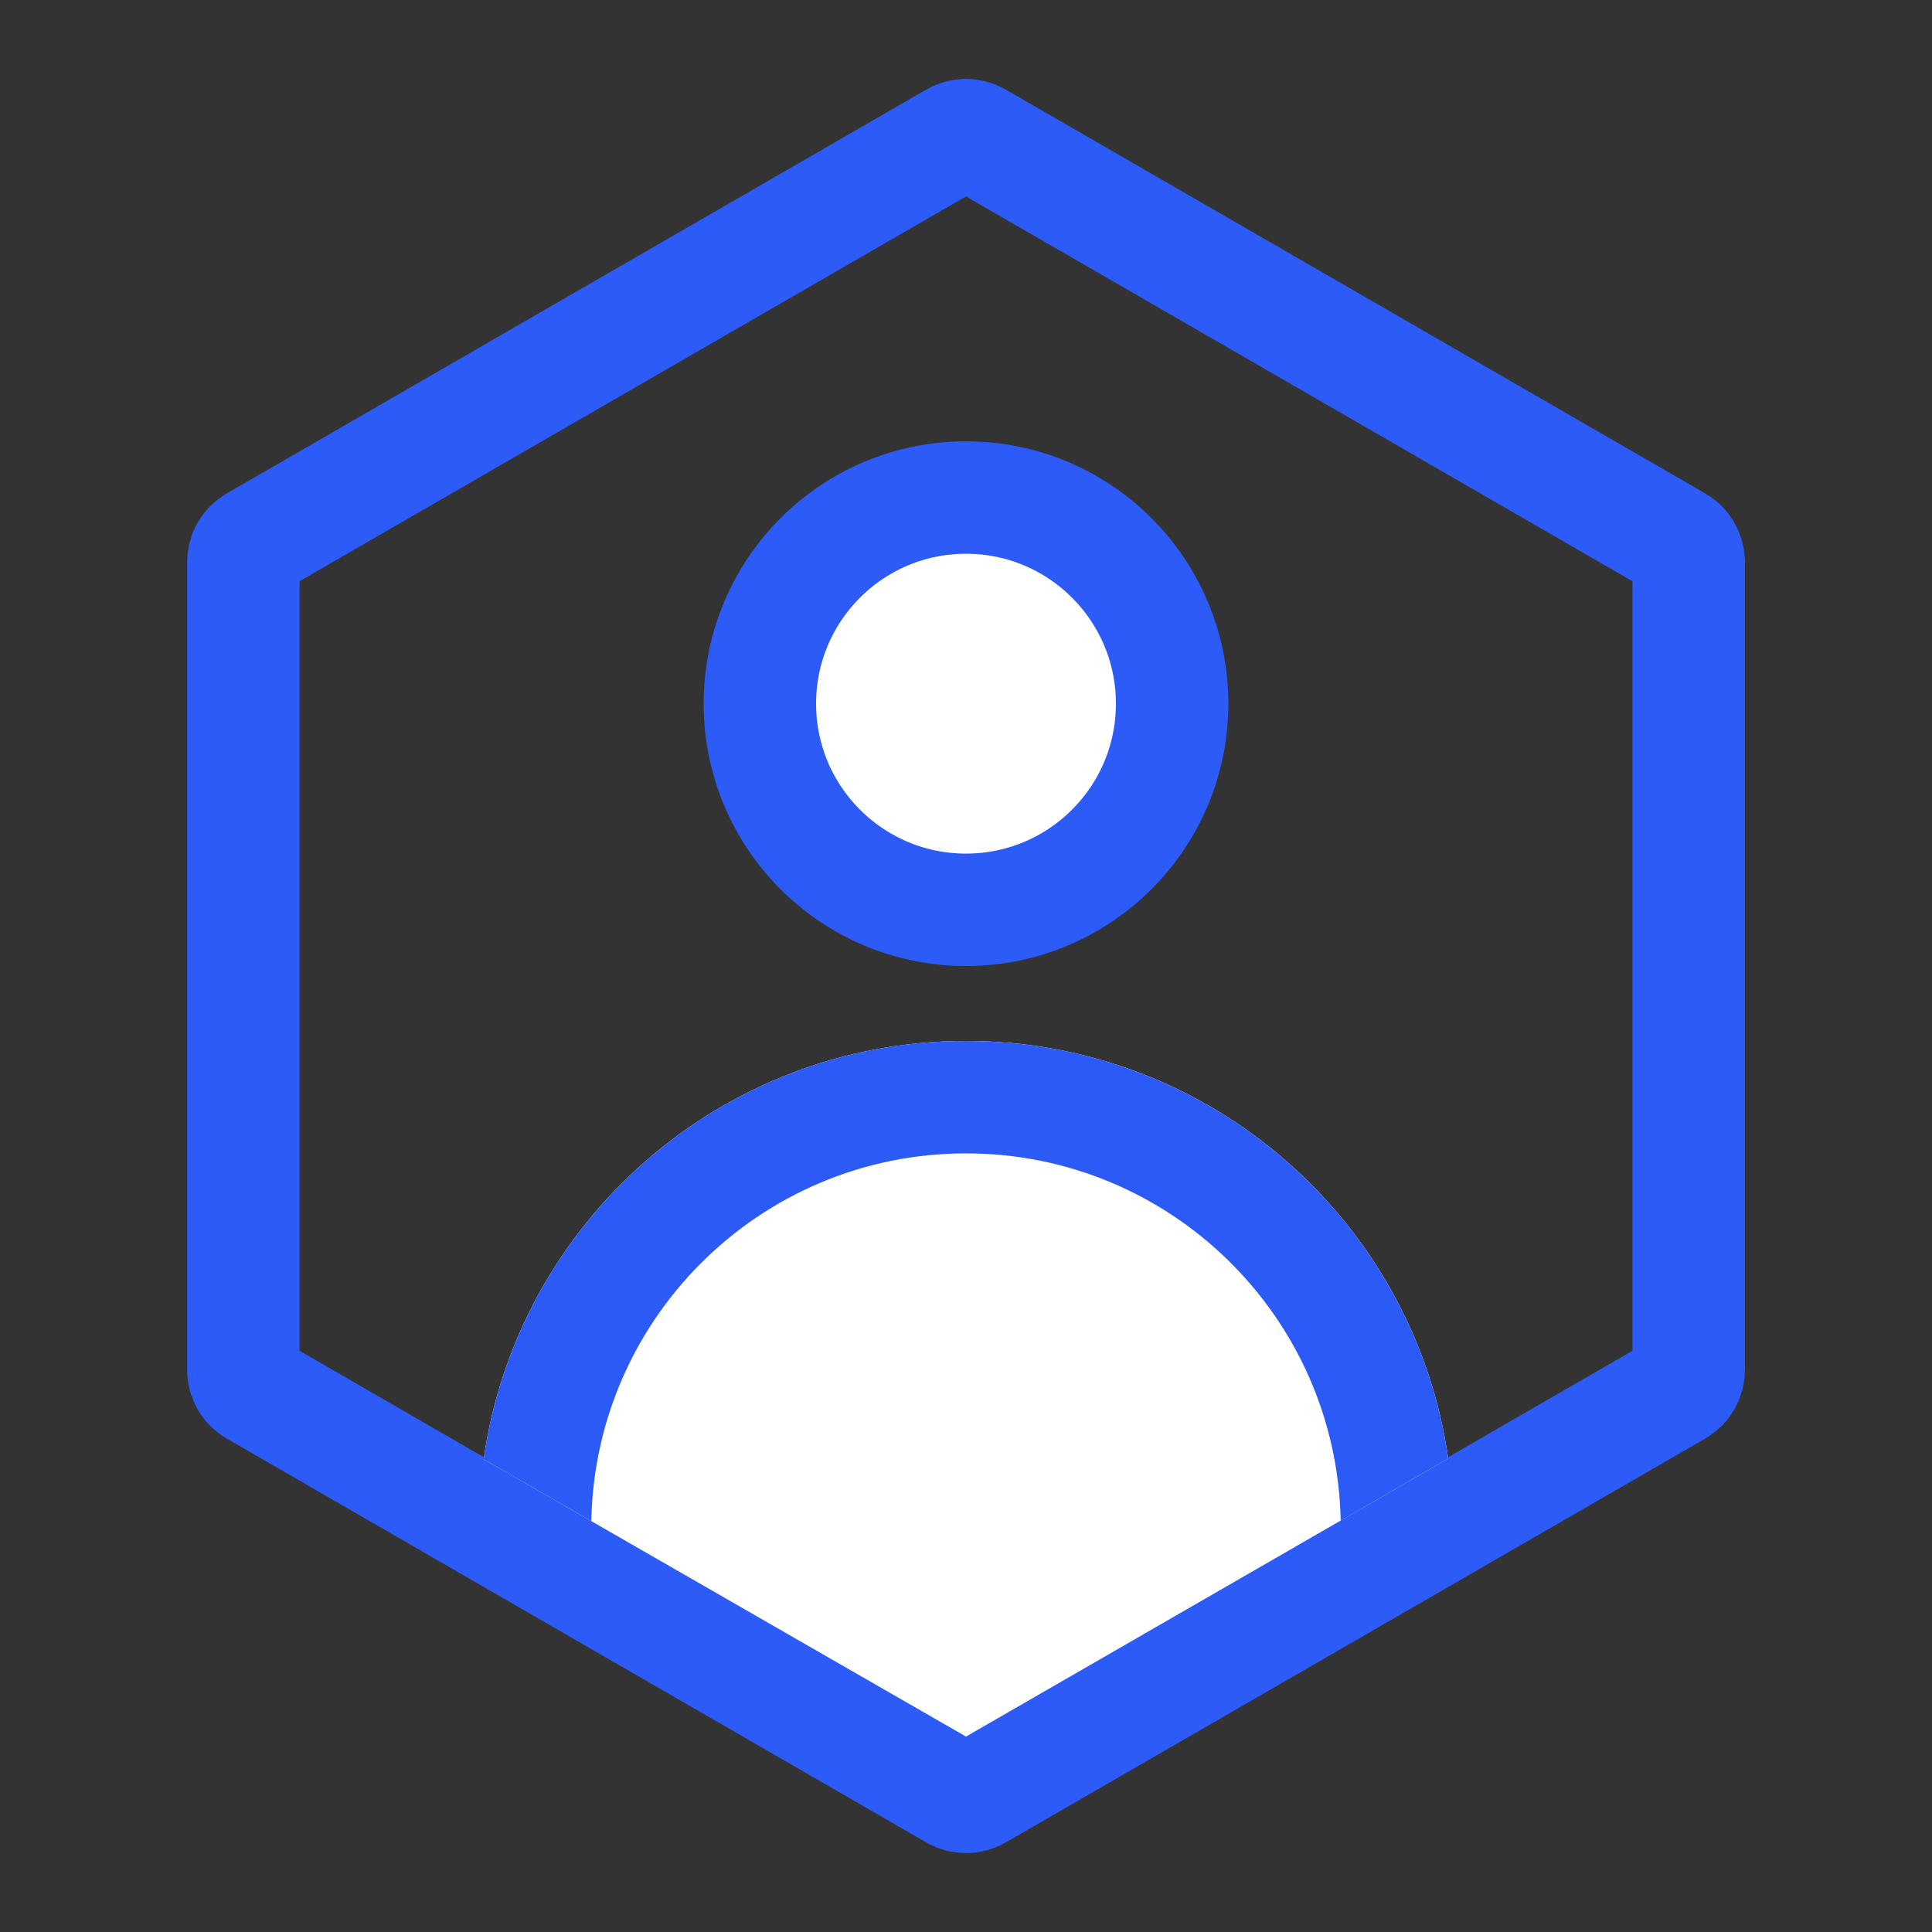 <?xml version="1.0" encoding="UTF-8"?>
<svg width="58px" height="58px" viewBox="0 0 58 58" version="1.1" xmlns="http://www.w3.org/2000/svg" xmlns:xlink="http://www.w3.org/1999/xlink">
    <rect x="0" y="0" width="58" height="58" fill="#333333" stroke="none"/>
    <!-- Generator: Sketch 57.1 (83088) - https://sketch.com -->
    <title>获客引流</title>
    <desc>Created with Sketch.</desc>
    <defs>
        <path d="M28.191,0.688 L49.192,12.812 C49.929,13.238 50.383,14.024 50.383,14.875 L50.383,39.125 C50.383,39.976 49.929,40.762 49.192,41.188 L28.191,53.312 C27.454,53.738 26.546,53.738 25.809,53.312 L4.808,41.188 C4.071,40.762 3.617,39.976 3.617,39.125 L3.617,14.875 C3.617,14.024 4.071,13.238 4.808,12.812 L25.809,0.688 C26.546,0.262 27.454,0.262 28.191,0.688 Z" id="path-1"></path>
    </defs>
    <g id="页面-1" stroke="none" stroke-width="1" fill="none" fill-rule="evenodd">
        <g id="紫鲲3" transform="translate(-279, -792)">
            <g id="编组-39" transform="translate(279, 792)">
                <g id="编组-13" transform="translate(2, 2)">
                    <g id="椭圆形-+-椭圆形备份-9蒙版">
                        <mask id="mask-2" fill="white">
                            <use xlink:href="#path-1"></use>
                        </mask>
                        <path stroke="#2D5BF7" stroke-width="3.375" d="M27.347,2.149 C27.132,2.025 26.868,2.025 26.653,2.149 L5.652,14.274 C5.437,14.398 5.305,14.627 5.305,14.875 L5.305,39.125 C5.305,39.373 5.437,39.602 5.652,39.726 L26.653,51.851 C26.868,51.975 27.132,51.975 27.347,51.851 L48.348,39.726 C48.563,39.602 48.695,39.373 48.695,39.125 L48.695,14.875 C48.695,14.627 48.563,14.398 48.348,14.274 L27.347,2.149 Z"></path>
                        <circle id="椭圆形" stroke="#2D5BF7" stroke-width="3.375" fill="#FFFFFF" mask="url(#mask-2)" cx="27" cy="19.125" r="6.188"></circle>
                    </g>
                    <path d="M27,29.25 C34.368,29.25 40.464,34.699 41.477,41.787 L27,50.133 L12.52,41.807 C13.524,34.709 19.625,29.25 27,29.25 Z" id="形状结合" fill="#FFFFFF"></path>
                    <path d="M27,29.25 C34.368,29.25 40.464,34.699 41.477,41.787 L38.248,43.649 C38.128,37.54 33.138,32.625 27,32.625 C20.787,32.625 15.75,37.662 15.75,43.875 L15.752,43.665 L12.52,41.807 C13.51,34.81 19.452,29.406 26.686,29.253 Z" id="形状结合" fill="#2C5AF6" fill-rule="nonzero"></path>
                </g>
            </g>
        </g>
    </g>
</svg>